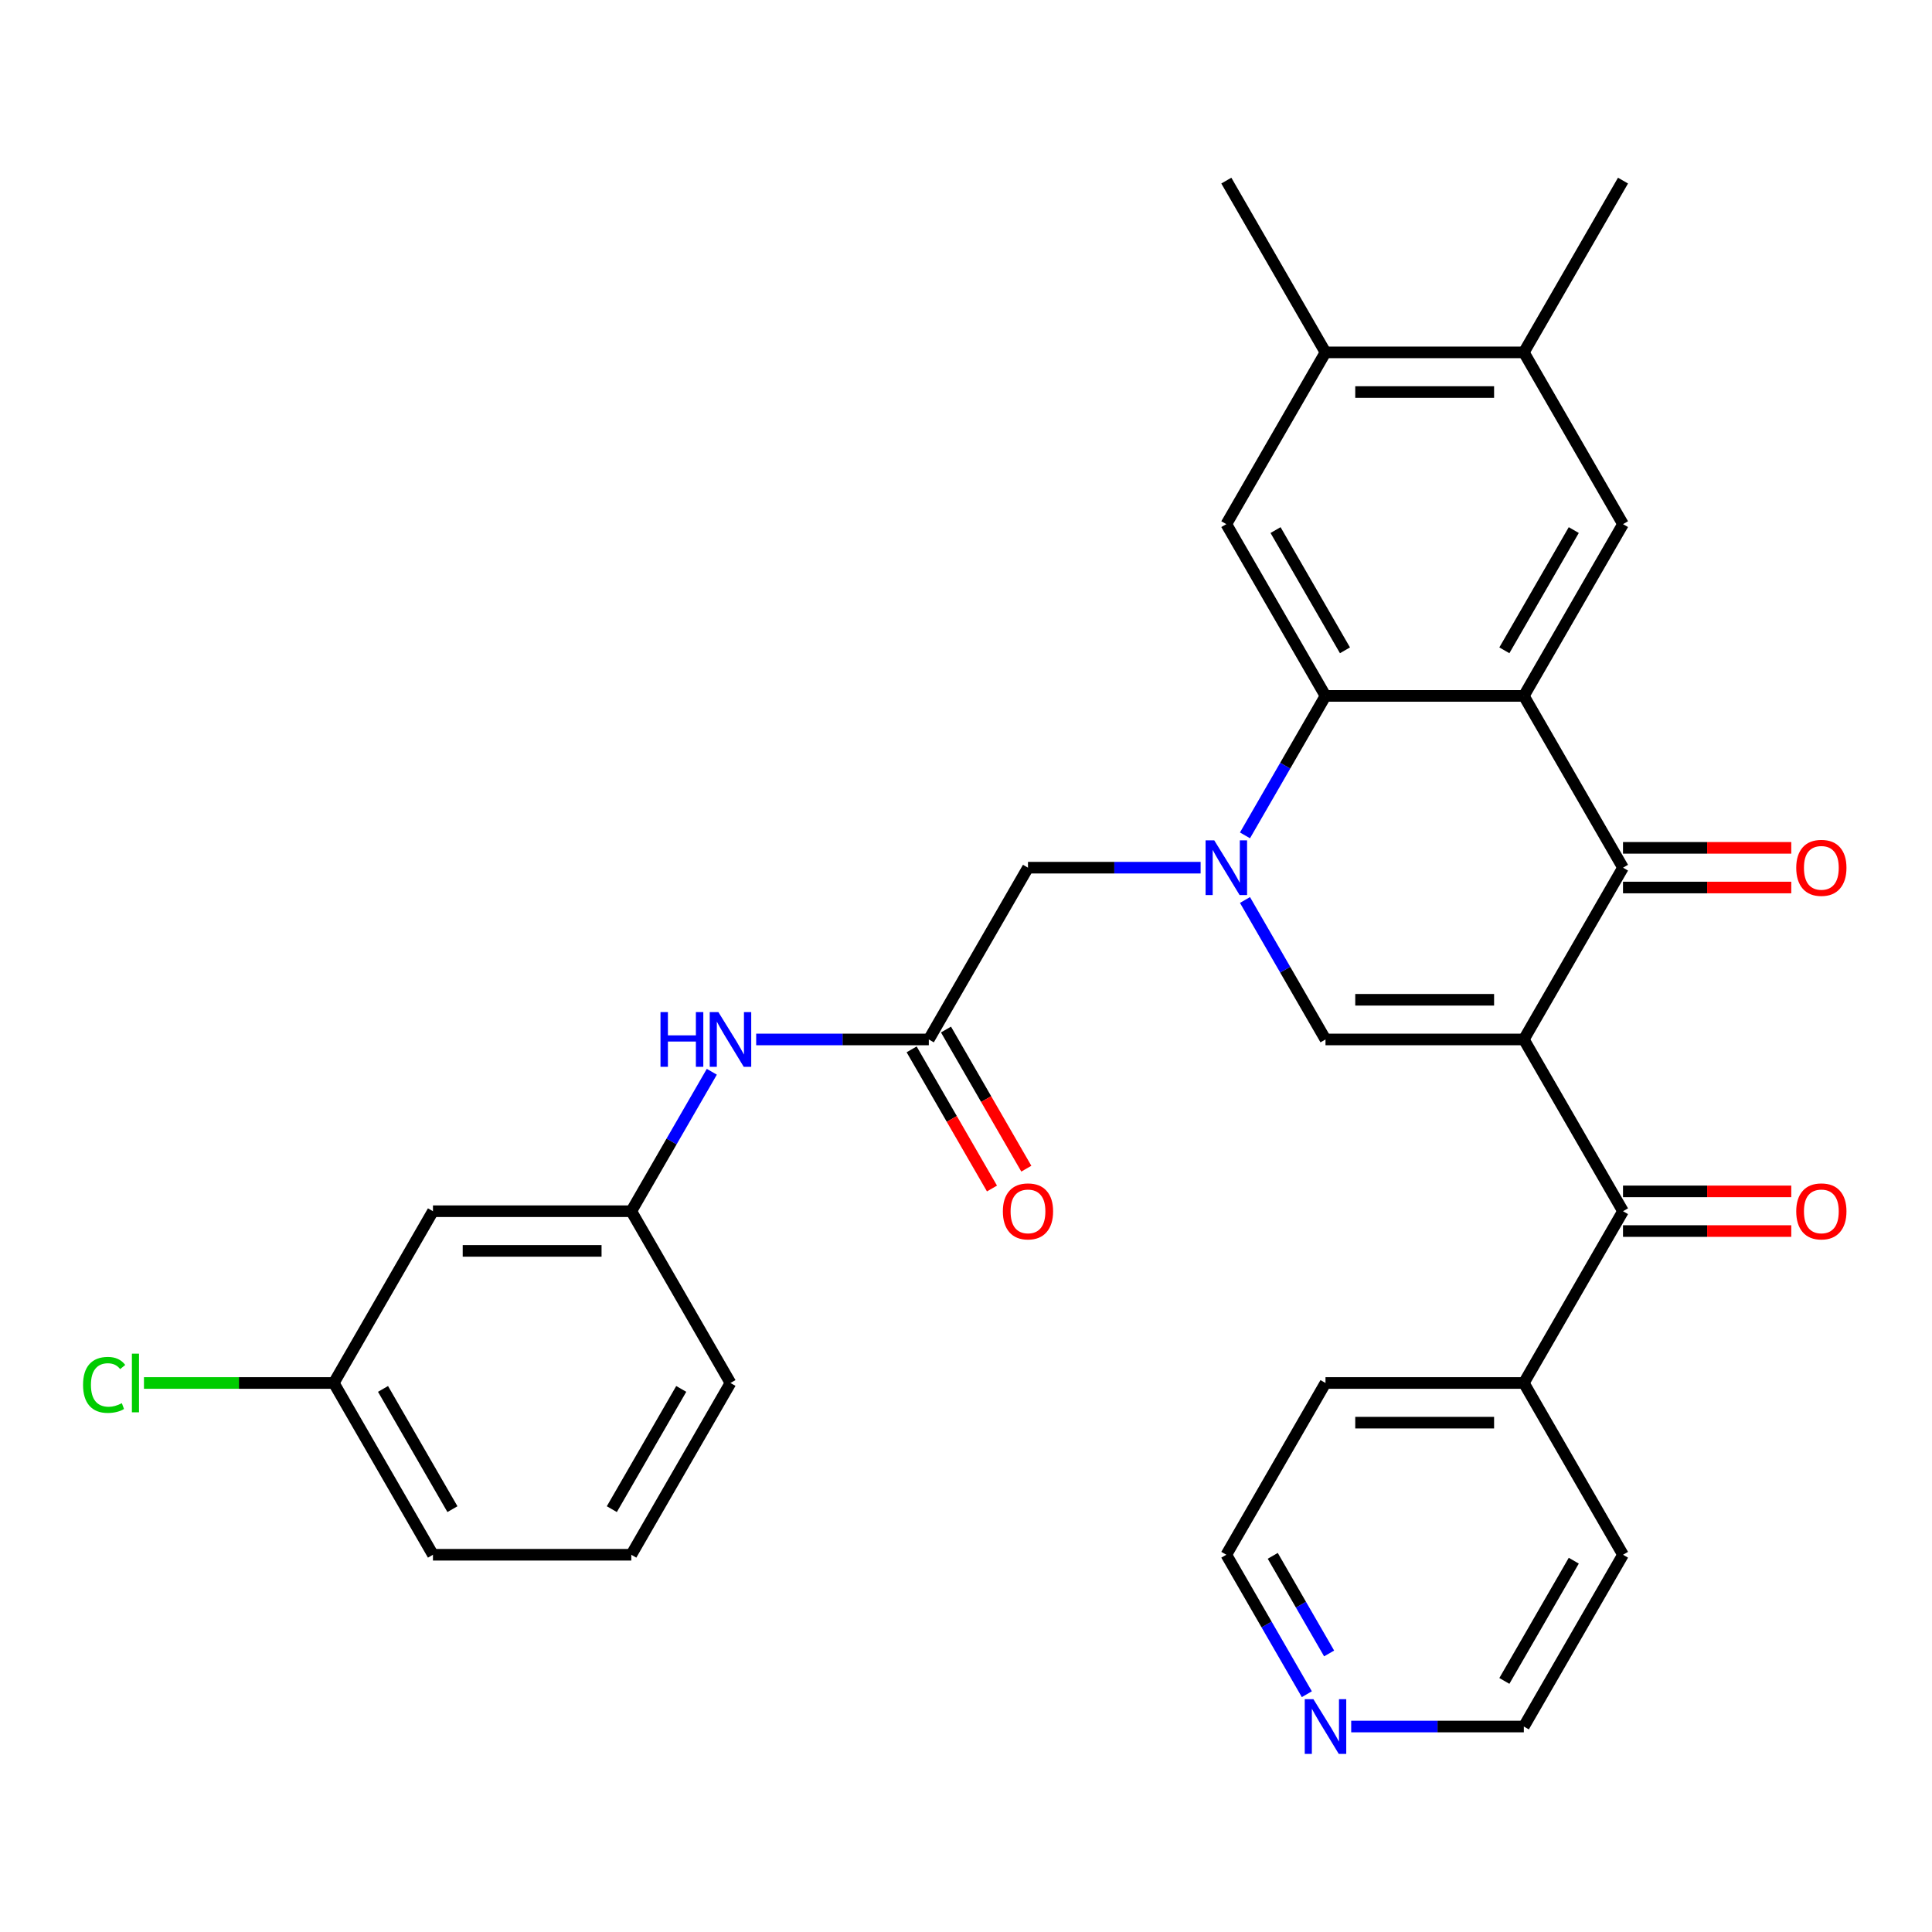 <?xml version='1.0' encoding='iso-8859-1'?>
<svg version='1.1' baseProfile='full'
              xmlns='http://www.w3.org/2000/svg'
                      xmlns:rdkit='http://www.rdkit.org/xml'
                      xmlns:xlink='http://www.w3.org/1999/xlink'
                  xml:space='preserve'
width='1000px' height='1000px' viewBox='0 0 1000 1000'>
<!-- END OF HEADER -->
<rect style='opacity:1.0;fill:#FFFFFF;stroke:none' width='1000' height='1000' x='0' y='0'> </rect>
<path class='bond-2' d='M 788.736,538.018 L 840.067,449.11' style='fill:none;fill-rule:evenodd;stroke:#000000;stroke-width:6px;stroke-linecap:butt;stroke-linejoin:miter;stroke-opacity:1' />
<path class='bond-3' d='M 788.736,538.018 L 686.075,538.018' style='fill:none;fill-rule:evenodd;stroke:#000000;stroke-width:6px;stroke-linecap:butt;stroke-linejoin:miter;stroke-opacity:1' />
<path class='bond-3' d='M 773.337,517.485 L 701.474,517.485' style='fill:none;fill-rule:evenodd;stroke:#000000;stroke-width:6px;stroke-linecap:butt;stroke-linejoin:miter;stroke-opacity:1' />
<path class='bond-5' d='M 788.736,538.018 L 840.067,626.925' style='fill:none;fill-rule:evenodd;stroke:#000000;stroke-width:6px;stroke-linecap:butt;stroke-linejoin:miter;stroke-opacity:1' />
<path class='bond-0' d='M 644.401,465.837 L 665.238,501.927' style='fill:none;fill-rule:evenodd;stroke:#0000FF;stroke-width:6px;stroke-linecap:butt;stroke-linejoin:miter;stroke-opacity:1' />
<path class='bond-0' d='M 665.238,501.927 L 686.075,538.018' style='fill:none;fill-rule:evenodd;stroke:#000000;stroke-width:6px;stroke-linecap:butt;stroke-linejoin:miter;stroke-opacity:1' />
<path class='bond-4' d='M 644.401,432.384 L 665.238,396.294' style='fill:none;fill-rule:evenodd;stroke:#0000FF;stroke-width:6px;stroke-linecap:butt;stroke-linejoin:miter;stroke-opacity:1' />
<path class='bond-4' d='M 665.238,396.294 L 686.075,360.203' style='fill:none;fill-rule:evenodd;stroke:#000000;stroke-width:6px;stroke-linecap:butt;stroke-linejoin:miter;stroke-opacity:1' />
<path class='bond-9' d='M 621.438,449.11 L 576.76,449.11' style='fill:none;fill-rule:evenodd;stroke:#0000FF;stroke-width:6px;stroke-linecap:butt;stroke-linejoin:miter;stroke-opacity:1' />
<path class='bond-9' d='M 576.76,449.11 L 532.083,449.11' style='fill:none;fill-rule:evenodd;stroke:#000000;stroke-width:6px;stroke-linecap:butt;stroke-linejoin:miter;stroke-opacity:1' />
<path class='bond-1' d='M 788.736,360.203 L 840.067,449.11' style='fill:none;fill-rule:evenodd;stroke:#000000;stroke-width:6px;stroke-linecap:butt;stroke-linejoin:miter;stroke-opacity:1' />
<path class='bond-6' d='M 788.736,360.203 L 840.067,271.296' style='fill:none;fill-rule:evenodd;stroke:#000000;stroke-width:6px;stroke-linecap:butt;stroke-linejoin:miter;stroke-opacity:1' />
<path class='bond-6' d='M 778.654,336.601 L 814.586,274.366' style='fill:none;fill-rule:evenodd;stroke:#000000;stroke-width:6px;stroke-linecap:butt;stroke-linejoin:miter;stroke-opacity:1' />
<path class='bond-31' d='M 788.736,360.203 L 686.075,360.203' style='fill:none;fill-rule:evenodd;stroke:#000000;stroke-width:6px;stroke-linecap:butt;stroke-linejoin:miter;stroke-opacity:1' />
<path class='bond-13' d='M 840.067,459.377 L 883.614,459.377' style='fill:none;fill-rule:evenodd;stroke:#000000;stroke-width:6px;stroke-linecap:butt;stroke-linejoin:miter;stroke-opacity:1' />
<path class='bond-13' d='M 883.614,459.377 L 927.161,459.377' style='fill:none;fill-rule:evenodd;stroke:#FF0000;stroke-width:6px;stroke-linecap:butt;stroke-linejoin:miter;stroke-opacity:1' />
<path class='bond-13' d='M 840.067,438.844 L 883.614,438.844' style='fill:none;fill-rule:evenodd;stroke:#000000;stroke-width:6px;stroke-linecap:butt;stroke-linejoin:miter;stroke-opacity:1' />
<path class='bond-13' d='M 883.614,438.844 L 927.161,438.844' style='fill:none;fill-rule:evenodd;stroke:#FF0000;stroke-width:6px;stroke-linecap:butt;stroke-linejoin:miter;stroke-opacity:1' />
<path class='bond-7' d='M 686.075,360.203 L 634.744,271.296' style='fill:none;fill-rule:evenodd;stroke:#000000;stroke-width:6px;stroke-linecap:butt;stroke-linejoin:miter;stroke-opacity:1' />
<path class='bond-7' d='M 696.157,336.601 L 660.225,274.366' style='fill:none;fill-rule:evenodd;stroke:#000000;stroke-width:6px;stroke-linecap:butt;stroke-linejoin:miter;stroke-opacity:1' />
<path class='bond-14' d='M 840.067,637.191 L 883.614,637.191' style='fill:none;fill-rule:evenodd;stroke:#000000;stroke-width:6px;stroke-linecap:butt;stroke-linejoin:miter;stroke-opacity:1' />
<path class='bond-14' d='M 883.614,637.191 L 927.161,637.191' style='fill:none;fill-rule:evenodd;stroke:#FF0000;stroke-width:6px;stroke-linecap:butt;stroke-linejoin:miter;stroke-opacity:1' />
<path class='bond-14' d='M 840.067,616.659 L 883.614,616.659' style='fill:none;fill-rule:evenodd;stroke:#000000;stroke-width:6px;stroke-linecap:butt;stroke-linejoin:miter;stroke-opacity:1' />
<path class='bond-14' d='M 883.614,616.659 L 927.161,616.659' style='fill:none;fill-rule:evenodd;stroke:#FF0000;stroke-width:6px;stroke-linecap:butt;stroke-linejoin:miter;stroke-opacity:1' />
<path class='bond-15' d='M 840.067,626.925 L 788.736,715.832' style='fill:none;fill-rule:evenodd;stroke:#000000;stroke-width:6px;stroke-linecap:butt;stroke-linejoin:miter;stroke-opacity:1' />
<path class='bond-10' d='M 840.067,271.296 L 788.736,182.389' style='fill:none;fill-rule:evenodd;stroke:#000000;stroke-width:6px;stroke-linecap:butt;stroke-linejoin:miter;stroke-opacity:1' />
<path class='bond-11' d='M 634.744,271.296 L 686.075,182.389' style='fill:none;fill-rule:evenodd;stroke:#000000;stroke-width:6px;stroke-linecap:butt;stroke-linejoin:miter;stroke-opacity:1' />
<path class='bond-8' d='M 480.752,538.018 L 532.083,449.11' style='fill:none;fill-rule:evenodd;stroke:#000000;stroke-width:6px;stroke-linecap:butt;stroke-linejoin:miter;stroke-opacity:1' />
<path class='bond-12' d='M 480.752,538.018 L 436.075,538.018' style='fill:none;fill-rule:evenodd;stroke:#000000;stroke-width:6px;stroke-linecap:butt;stroke-linejoin:miter;stroke-opacity:1' />
<path class='bond-12' d='M 436.075,538.018 L 391.398,538.018' style='fill:none;fill-rule:evenodd;stroke:#0000FF;stroke-width:6px;stroke-linecap:butt;stroke-linejoin:miter;stroke-opacity:1' />
<path class='bond-17' d='M 471.862,543.151 L 492.652,579.161' style='fill:none;fill-rule:evenodd;stroke:#000000;stroke-width:6px;stroke-linecap:butt;stroke-linejoin:miter;stroke-opacity:1' />
<path class='bond-17' d='M 492.652,579.161 L 513.443,615.171' style='fill:none;fill-rule:evenodd;stroke:#FF0000;stroke-width:6px;stroke-linecap:butt;stroke-linejoin:miter;stroke-opacity:1' />
<path class='bond-17' d='M 489.643,532.885 L 510.434,568.895' style='fill:none;fill-rule:evenodd;stroke:#000000;stroke-width:6px;stroke-linecap:butt;stroke-linejoin:miter;stroke-opacity:1' />
<path class='bond-17' d='M 510.434,568.895 L 531.224,604.905' style='fill:none;fill-rule:evenodd;stroke:#FF0000;stroke-width:6px;stroke-linecap:butt;stroke-linejoin:miter;stroke-opacity:1' />
<path class='bond-23' d='M 788.736,182.389 L 840.067,93.481' style='fill:none;fill-rule:evenodd;stroke:#000000;stroke-width:6px;stroke-linecap:butt;stroke-linejoin:miter;stroke-opacity:1' />
<path class='bond-33' d='M 788.736,182.389 L 686.075,182.389' style='fill:none;fill-rule:evenodd;stroke:#000000;stroke-width:6px;stroke-linecap:butt;stroke-linejoin:miter;stroke-opacity:1' />
<path class='bond-33' d='M 773.337,202.921 L 701.474,202.921' style='fill:none;fill-rule:evenodd;stroke:#000000;stroke-width:6px;stroke-linecap:butt;stroke-linejoin:miter;stroke-opacity:1' />
<path class='bond-24' d='M 686.075,182.389 L 634.744,93.481' style='fill:none;fill-rule:evenodd;stroke:#000000;stroke-width:6px;stroke-linecap:butt;stroke-linejoin:miter;stroke-opacity:1' />
<path class='bond-16' d='M 368.434,554.744 L 347.597,590.835' style='fill:none;fill-rule:evenodd;stroke:#0000FF;stroke-width:6px;stroke-linecap:butt;stroke-linejoin:miter;stroke-opacity:1' />
<path class='bond-16' d='M 347.597,590.835 L 326.761,626.925' style='fill:none;fill-rule:evenodd;stroke:#000000;stroke-width:6px;stroke-linecap:butt;stroke-linejoin:miter;stroke-opacity:1' />
<path class='bond-28' d='M 788.736,715.832 L 840.067,804.739' style='fill:none;fill-rule:evenodd;stroke:#000000;stroke-width:6px;stroke-linecap:butt;stroke-linejoin:miter;stroke-opacity:1' />
<path class='bond-29' d='M 788.736,715.832 L 686.075,715.832' style='fill:none;fill-rule:evenodd;stroke:#000000;stroke-width:6px;stroke-linecap:butt;stroke-linejoin:miter;stroke-opacity:1' />
<path class='bond-29' d='M 773.337,736.364 L 701.474,736.364' style='fill:none;fill-rule:evenodd;stroke:#000000;stroke-width:6px;stroke-linecap:butt;stroke-linejoin:miter;stroke-opacity:1' />
<path class='bond-18' d='M 326.761,626.925 L 224.099,626.925' style='fill:none;fill-rule:evenodd;stroke:#000000;stroke-width:6px;stroke-linecap:butt;stroke-linejoin:miter;stroke-opacity:1' />
<path class='bond-18' d='M 311.361,647.457 L 239.499,647.457' style='fill:none;fill-rule:evenodd;stroke:#000000;stroke-width:6px;stroke-linecap:butt;stroke-linejoin:miter;stroke-opacity:1' />
<path class='bond-27' d='M 326.761,626.925 L 378.091,715.832' style='fill:none;fill-rule:evenodd;stroke:#000000;stroke-width:6px;stroke-linecap:butt;stroke-linejoin:miter;stroke-opacity:1' />
<path class='bond-20' d='M 224.099,626.925 L 172.769,715.832' style='fill:none;fill-rule:evenodd;stroke:#000000;stroke-width:6px;stroke-linecap:butt;stroke-linejoin:miter;stroke-opacity:1' />
<path class='bond-19' d='M 676.418,876.92 L 655.581,840.83' style='fill:none;fill-rule:evenodd;stroke:#0000FF;stroke-width:6px;stroke-linecap:butt;stroke-linejoin:miter;stroke-opacity:1' />
<path class='bond-19' d='M 655.581,840.83 L 634.744,804.739' style='fill:none;fill-rule:evenodd;stroke:#000000;stroke-width:6px;stroke-linecap:butt;stroke-linejoin:miter;stroke-opacity:1' />
<path class='bond-19' d='M 687.948,855.827 L 673.363,830.564' style='fill:none;fill-rule:evenodd;stroke:#0000FF;stroke-width:6px;stroke-linecap:butt;stroke-linejoin:miter;stroke-opacity:1' />
<path class='bond-19' d='M 673.363,830.564 L 658.777,805.3' style='fill:none;fill-rule:evenodd;stroke:#000000;stroke-width:6px;stroke-linecap:butt;stroke-linejoin:miter;stroke-opacity:1' />
<path class='bond-32' d='M 699.381,893.647 L 744.059,893.647' style='fill:none;fill-rule:evenodd;stroke:#0000FF;stroke-width:6px;stroke-linecap:butt;stroke-linejoin:miter;stroke-opacity:1' />
<path class='bond-32' d='M 744.059,893.647 L 788.736,893.647' style='fill:none;fill-rule:evenodd;stroke:#000000;stroke-width:6px;stroke-linecap:butt;stroke-linejoin:miter;stroke-opacity:1' />
<path class='bond-21' d='M 172.769,715.832 L 123.641,715.832' style='fill:none;fill-rule:evenodd;stroke:#000000;stroke-width:6px;stroke-linecap:butt;stroke-linejoin:miter;stroke-opacity:1' />
<path class='bond-21' d='M 123.641,715.832 L 74.514,715.832' style='fill:none;fill-rule:evenodd;stroke:#00CC00;stroke-width:6px;stroke-linecap:butt;stroke-linejoin:miter;stroke-opacity:1' />
<path class='bond-34' d='M 172.769,715.832 L 224.099,804.739' style='fill:none;fill-rule:evenodd;stroke:#000000;stroke-width:6px;stroke-linecap:butt;stroke-linejoin:miter;stroke-opacity:1' />
<path class='bond-34' d='M 198.25,718.902 L 234.181,781.137' style='fill:none;fill-rule:evenodd;stroke:#000000;stroke-width:6px;stroke-linecap:butt;stroke-linejoin:miter;stroke-opacity:1' />
<path class='bond-22' d='M 326.761,804.739 L 378.091,715.832' style='fill:none;fill-rule:evenodd;stroke:#000000;stroke-width:6px;stroke-linecap:butt;stroke-linejoin:miter;stroke-opacity:1' />
<path class='bond-22' d='M 316.679,781.137 L 352.61,718.902' style='fill:none;fill-rule:evenodd;stroke:#000000;stroke-width:6px;stroke-linecap:butt;stroke-linejoin:miter;stroke-opacity:1' />
<path class='bond-30' d='M 326.761,804.739 L 224.099,804.739' style='fill:none;fill-rule:evenodd;stroke:#000000;stroke-width:6px;stroke-linecap:butt;stroke-linejoin:miter;stroke-opacity:1' />
<path class='bond-25' d='M 634.744,804.739 L 686.075,715.832' style='fill:none;fill-rule:evenodd;stroke:#000000;stroke-width:6px;stroke-linecap:butt;stroke-linejoin:miter;stroke-opacity:1' />
<path class='bond-26' d='M 788.736,893.647 L 840.067,804.739' style='fill:none;fill-rule:evenodd;stroke:#000000;stroke-width:6px;stroke-linecap:butt;stroke-linejoin:miter;stroke-opacity:1' />
<path class='bond-26' d='M 778.654,870.044 L 814.586,807.809' style='fill:none;fill-rule:evenodd;stroke:#000000;stroke-width:6px;stroke-linecap:butt;stroke-linejoin:miter;stroke-opacity:1' />
<path  class='atom-1' d='M 628.484 434.95
L 637.764 449.95
Q 638.684 451.43, 640.164 454.11
Q 641.644 456.79, 641.724 456.95
L 641.724 434.95
L 645.484 434.95
L 645.484 463.27
L 641.604 463.27
L 631.644 446.87
Q 630.484 444.95, 629.244 442.75
Q 628.044 440.55, 627.684 439.87
L 627.684 463.27
L 624.004 463.27
L 624.004 434.95
L 628.484 434.95
' fill='#0000FF'/>
<path  class='atom-13' d='M 341.871 523.858
L 345.711 523.858
L 345.711 535.898
L 360.191 535.898
L 360.191 523.858
L 364.031 523.858
L 364.031 552.178
L 360.191 552.178
L 360.191 539.098
L 345.711 539.098
L 345.711 552.178
L 341.871 552.178
L 341.871 523.858
' fill='#0000FF'/>
<path  class='atom-13' d='M 371.831 523.858
L 381.111 538.858
Q 382.031 540.338, 383.511 543.018
Q 384.991 545.698, 385.071 545.858
L 385.071 523.858
L 388.831 523.858
L 388.831 552.178
L 384.951 552.178
L 374.991 535.778
Q 373.831 533.858, 372.591 531.658
Q 371.391 529.458, 371.031 528.778
L 371.031 552.178
L 367.351 552.178
L 367.351 523.858
L 371.831 523.858
' fill='#0000FF'/>
<path  class='atom-14' d='M 929.728 449.19
Q 929.728 442.39, 933.088 438.59
Q 936.448 434.79, 942.728 434.79
Q 949.008 434.79, 952.368 438.59
Q 955.728 442.39, 955.728 449.19
Q 955.728 456.07, 952.328 459.99
Q 948.928 463.87, 942.728 463.87
Q 936.488 463.87, 933.088 459.99
Q 929.728 456.11, 929.728 449.19
M 942.728 460.67
Q 947.048 460.67, 949.368 457.79
Q 951.728 454.87, 951.728 449.19
Q 951.728 443.63, 949.368 440.83
Q 947.048 437.99, 942.728 437.99
Q 938.408 437.99, 936.048 440.79
Q 933.728 443.59, 933.728 449.19
Q 933.728 454.91, 936.048 457.79
Q 938.408 460.67, 942.728 460.67
' fill='#FF0000'/>
<path  class='atom-15' d='M 929.728 627.005
Q 929.728 620.205, 933.088 616.405
Q 936.448 612.605, 942.728 612.605
Q 949.008 612.605, 952.368 616.405
Q 955.728 620.205, 955.728 627.005
Q 955.728 633.885, 952.328 637.805
Q 948.928 641.685, 942.728 641.685
Q 936.488 641.685, 933.088 637.805
Q 929.728 633.925, 929.728 627.005
M 942.728 638.485
Q 947.048 638.485, 949.368 635.605
Q 951.728 632.685, 951.728 627.005
Q 951.728 621.445, 949.368 618.645
Q 947.048 615.805, 942.728 615.805
Q 938.408 615.805, 936.048 618.605
Q 933.728 621.405, 933.728 627.005
Q 933.728 632.725, 936.048 635.605
Q 938.408 638.485, 942.728 638.485
' fill='#FF0000'/>
<path  class='atom-18' d='M 519.083 627.005
Q 519.083 620.205, 522.443 616.405
Q 525.803 612.605, 532.083 612.605
Q 538.363 612.605, 541.723 616.405
Q 545.083 620.205, 545.083 627.005
Q 545.083 633.885, 541.683 637.805
Q 538.283 641.685, 532.083 641.685
Q 525.843 641.685, 522.443 637.805
Q 519.083 633.925, 519.083 627.005
M 532.083 638.485
Q 536.403 638.485, 538.723 635.605
Q 541.083 632.685, 541.083 627.005
Q 541.083 621.445, 538.723 618.645
Q 536.403 615.805, 532.083 615.805
Q 527.763 615.805, 525.403 618.605
Q 523.083 621.405, 523.083 627.005
Q 523.083 632.725, 525.403 635.605
Q 527.763 638.485, 532.083 638.485
' fill='#FF0000'/>
<path  class='atom-20' d='M 679.815 879.487
L 689.095 894.487
Q 690.015 895.967, 691.495 898.647
Q 692.975 901.327, 693.055 901.487
L 693.055 879.487
L 696.815 879.487
L 696.815 907.807
L 692.935 907.807
L 682.975 891.407
Q 681.815 889.487, 680.575 887.287
Q 679.375 885.087, 679.015 884.407
L 679.015 907.807
L 675.335 907.807
L 675.335 879.487
L 679.815 879.487
' fill='#0000FF'/>
<path  class='atom-22' d='M 42.988 716.812
Q 42.988 709.772, 46.268 706.092
Q 49.588 702.372, 55.868 702.372
Q 61.708 702.372, 64.828 706.492
L 62.188 708.652
Q 59.908 705.652, 55.868 705.652
Q 51.588 705.652, 49.308 708.532
Q 47.068 711.372, 47.068 716.812
Q 47.068 722.412, 49.388 725.292
Q 51.748 728.172, 56.308 728.172
Q 59.428 728.172, 63.068 726.292
L 64.188 729.292
Q 62.708 730.252, 60.468 730.812
Q 58.228 731.372, 55.748 731.372
Q 49.588 731.372, 46.268 727.612
Q 42.988 723.852, 42.988 716.812
' fill='#00CC00'/>
<path  class='atom-22' d='M 68.268 700.652
L 71.948 700.652
L 71.948 731.012
L 68.268 731.012
L 68.268 700.652
' fill='#00CC00'/>
</svg>
